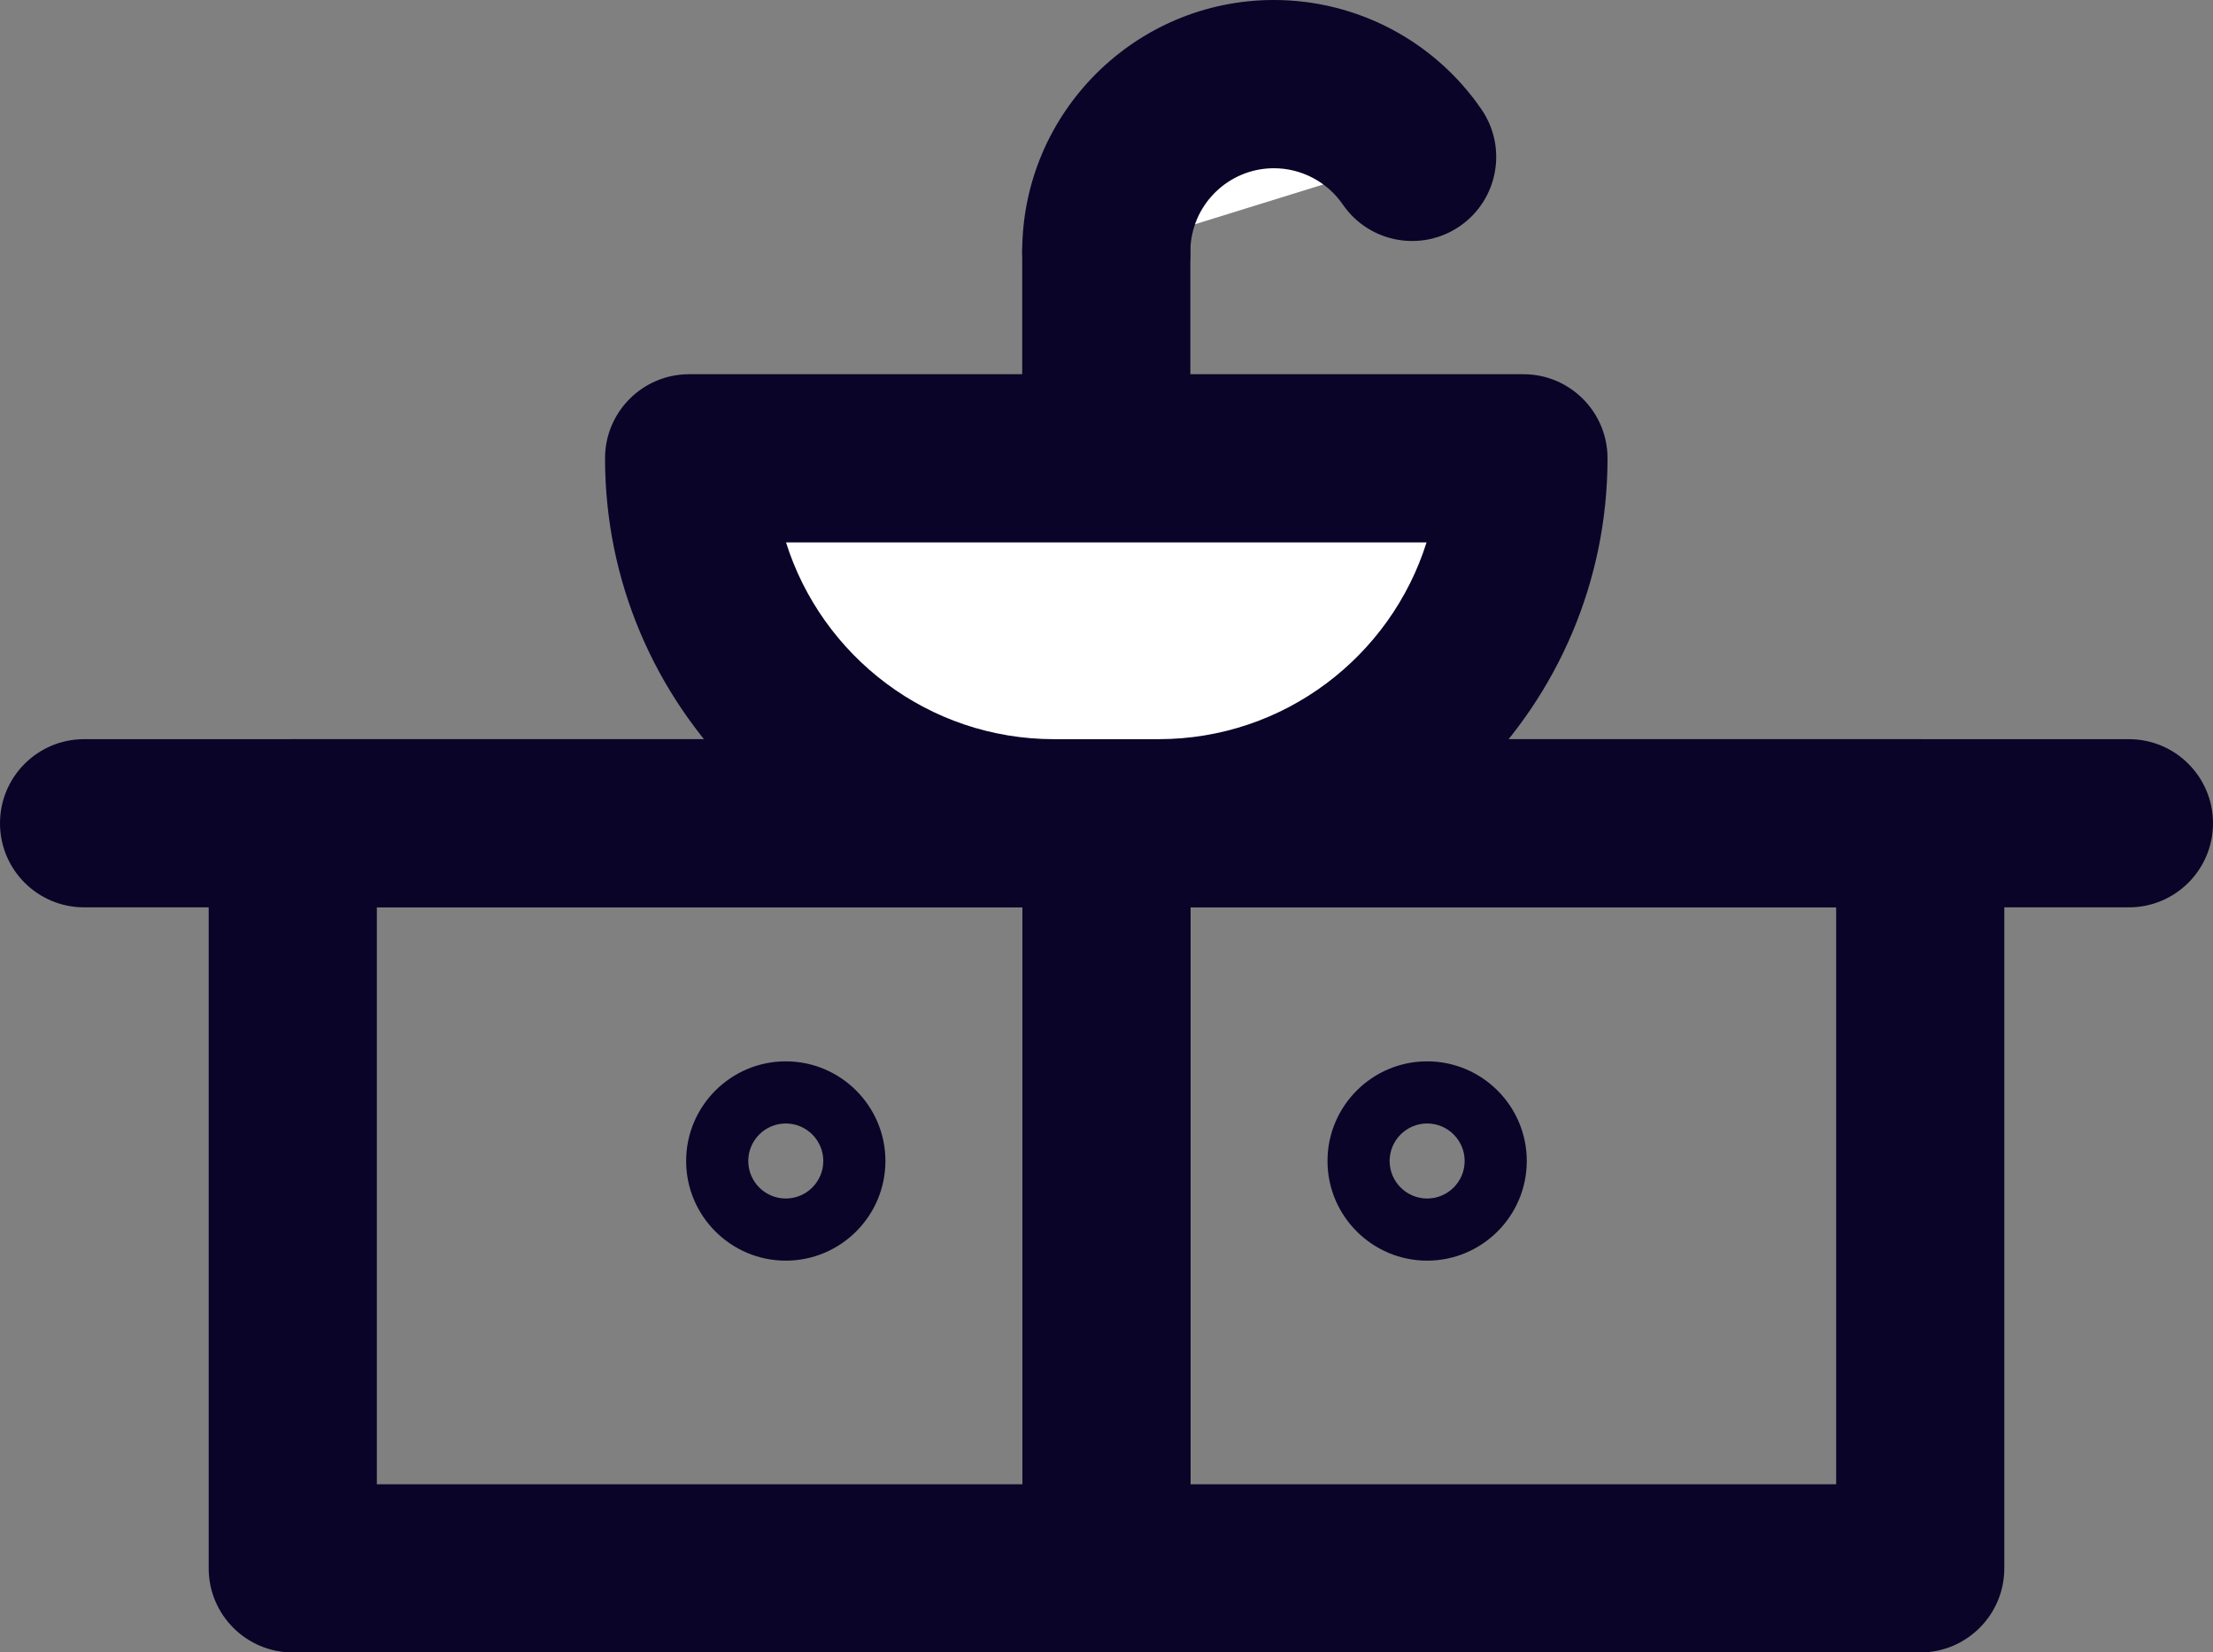 <?xml version="1.0" encoding="UTF-8"?><svg id="Layer_2" xmlns="http://www.w3.org/2000/svg" viewBox="0 0 298.5 222.86"><rect x="0" y="0" width="298.5" height="222.86" fill="#808080" stroke="none"/><defs><style>.cls-1{fill:#fff;}.cls-2{fill:#090428;}</style></defs><g id="Rentable_Lagen"><path class="cls-2" d="M149.25,222.86H39.49c-6.26,0-11.34-5.08-11.34-11.34V111.03c0-6.26,5.08-11.34,11.34-11.34h109.76c6.26,0,11.34,5.08,11.34,11.34v100.49c0,6.26-5.08,11.34-11.34,11.34Zm-98.42-22.68h87.08V122.37H50.83v77.81Z"/><path class="cls-2" d="M259.01,222.86h-109.76c-6.26,0-11.34-5.08-11.34-11.34V111.03c0-6.26,5.08-11.34,11.34-11.34h109.76c6.26,0,11.34,5.08,11.34,11.34v100.49c0,6.26-5.08,11.34-11.34,11.34Zm-98.42-22.68h87.08V122.37h-87.08v77.81Z"/><g><path class="cls-2" d="M105.99,170.02c-7.41,0-13.44-6.03-13.44-13.44s6.03-13.44,13.44-13.44,13.44,6.03,13.44,13.44-6.03,13.44-13.44,13.44Zm0-18.5c-2.79,0-5.06,2.27-5.06,5.06s2.27,5.06,5.06,5.06,5.06-2.27,5.06-5.06-2.27-5.06-5.06-5.06Z"/><path class="cls-2" d="M192.5,170.02c-7.41,0-13.44-6.03-13.44-13.44s6.03-13.44,13.44-13.44,13.44,6.03,13.44,13.44-6.03,13.44-13.44,13.44Zm0-18.5c-2.79,0-5.06,2.27-5.06,5.06s2.27,5.06,5.06,5.06,5.06-2.27,5.06-5.06-2.27-5.06-5.06-5.06Z"/></g><path class="cls-2" d="M287.16,122.37H11.34c-6.26,0-11.34-5.08-11.34-11.34s5.08-11.34,11.34-11.34H287.16c6.26,0,11.34,5.08,11.34,11.34s-5.08,11.34-11.34,11.34Z"/><g><path class="cls-1" d="M92.94,61.81h0s112.54,0,112.54,0h0c0,27.18-22.03,49.21-49.21,49.21h-14.12c-27.18,0-49.21-22.03-49.21-49.21Z"/><path class="cls-2" d="M156.28,122.36h-14.12c-33.39,0-60.55-27.16-60.55-60.55,0-6.26,5.08-11.34,11.34-11.34h112.54c6.26,0,11.34,5.08,11.34,11.34,0,33.39-27.16,60.55-60.55,60.55Zm-50.26-49.21c4.83,15.36,19.2,26.54,36.14,26.54h14.12c16.94,0,31.31-11.17,36.14-26.54H106.02Z"/></g><path class="cls-2" d="M149.22,64.36c-6.26,0-11.34-5.08-11.34-11.34v-19.07c0-6.26,5.08-11.34,11.34-11.34s11.34,5.08,11.34,11.34v19.07c0,6.26-5.08,11.34-11.34,11.34Z"/><g><path class="cls-1" d="M149.22,33.95c0-12.49,10.12-22.61,22.61-22.61,7.74,0,14.57,3.89,18.65,9.82"/><path class="cls-2" d="M149.22,45.29c-6.26,0-11.34-5.08-11.34-11.34,0-18.72,15.23-33.95,33.95-33.95,11.19,0,21.65,5.51,27.99,14.74,3.55,5.16,2.24,12.22-2.92,15.77-5.16,3.54-12.22,2.24-15.77-2.92-2.11-3.07-5.59-4.9-9.3-4.9-6.22,0-11.27,5.06-11.27,11.27s-5.08,11.34-11.34,11.34Z"/></g></g></svg>